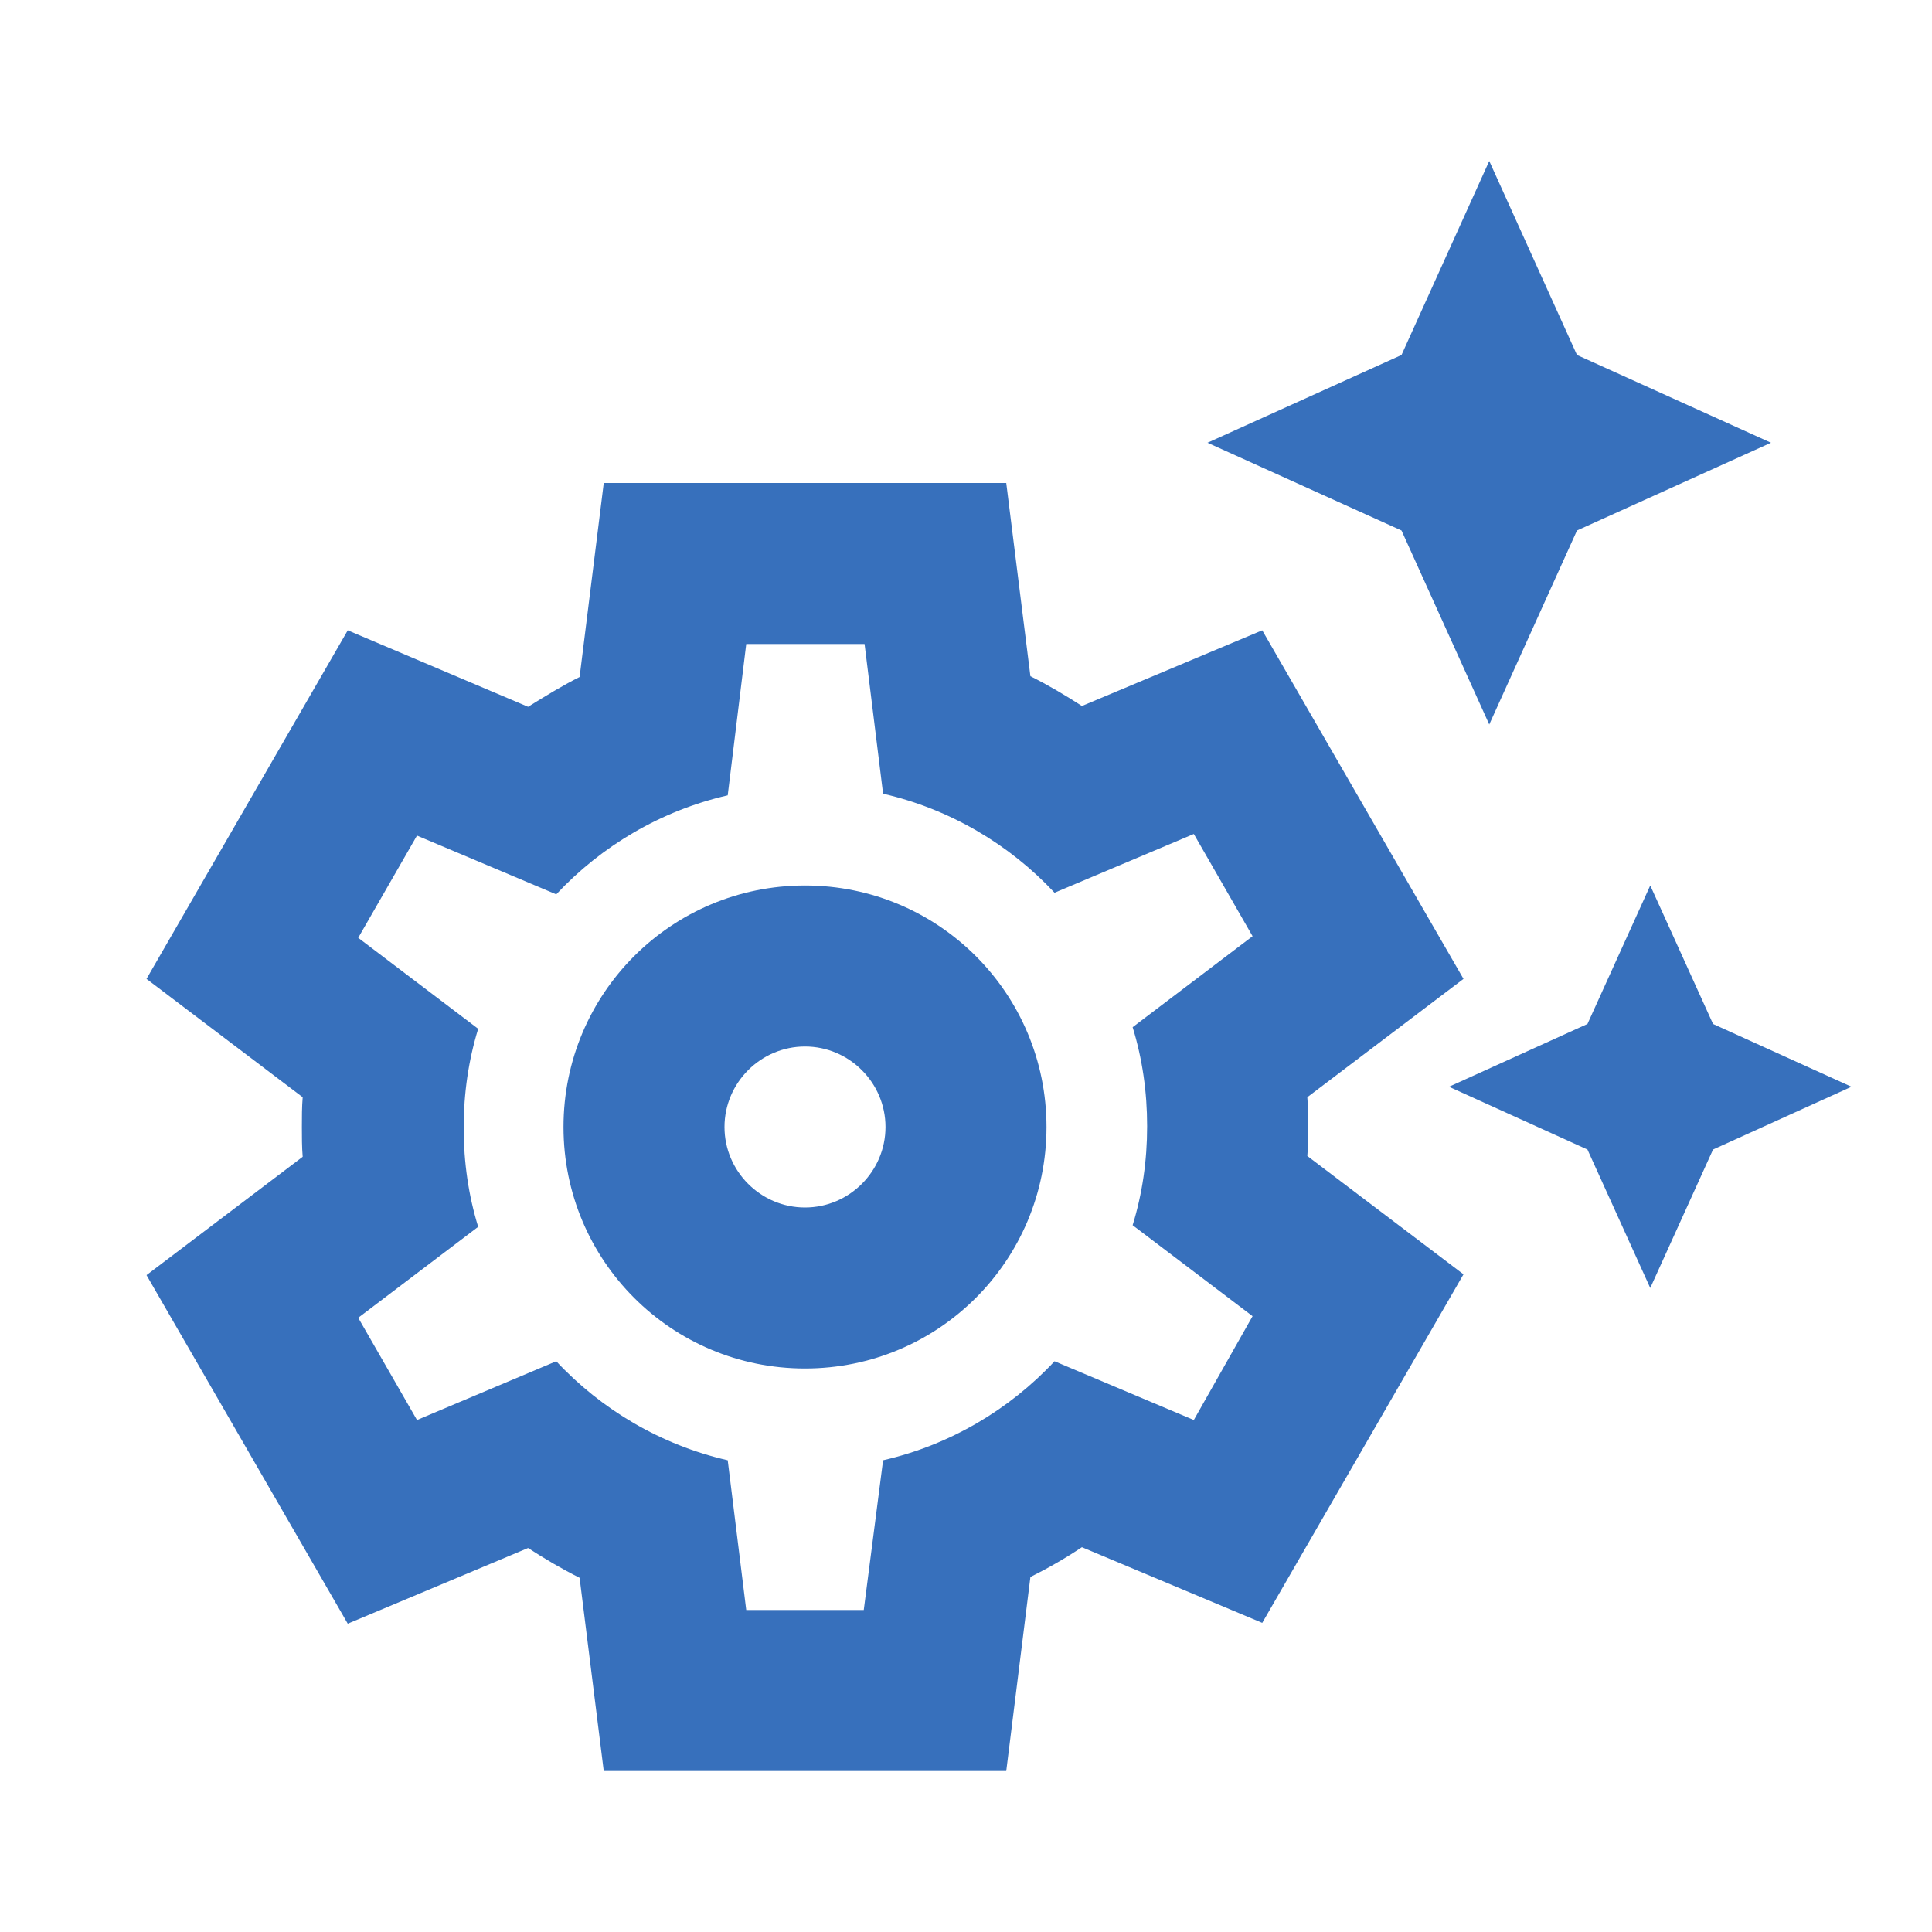 <svg width="24" height="24" viewBox="0 0 24 24" fill="none" xmlns="http://www.w3.org/2000/svg">
<path d="M10 13C10.55 13 11 13.45 11 14C11 14.55 10.55 15 10 15C9.45 15 9 14.55 9 14C9 13.45 9.45 13 10 13ZM10 11C8.34 11 7 12.34 7 14C7 15.66 8.34 17 10 17C11.66 17 13 15.66 13 14C13 12.34 11.66 11 10 11ZM18.5 9L19.59 6.59L22 5.5L19.59 4.41L18.5 2L17.41 4.41L15 5.5L17.41 6.59L18.5 9ZM21.28 12.72L20.5 11L19.72 12.72L18 13.5L19.72 14.28L20.5 16L21.28 14.28L23 13.5L21.28 12.72ZM16.25 14C16.25 13.88 16.25 13.75 16.24 13.63L18.18 12.16L15.68 7.83L13.44 8.77C13.24 8.64 13.02 8.51 12.8 8.4L12.5 6H7.5L7.2 8.41C6.98 8.52 6.77 8.65 6.56 8.78L4.32 7.83L1.82 12.16L3.76 13.63C3.75 13.75 3.75 13.88 3.75 14C3.75 14.12 3.75 14.25 3.76 14.37L1.82 15.84L4.32 20.17L6.56 19.23C6.76 19.36 6.98 19.49 7.2 19.6L7.5 22H12.5L12.8 19.59C13.02 19.48 13.23 19.36 13.44 19.22L15.68 20.16L18.18 15.83L16.24 14.36C16.25 14.25 16.25 14.12 16.25 14ZM14.83 17.64L13.1 16.91C12.54 17.51 11.8 17.95 10.97 18.14L10.73 20H9.27L9.04 18.14C8.21 17.95 7.47 17.51 6.91 16.91L5.18 17.64L4.45 16.37L5.94 15.24C5.82 14.85 5.76 14.44 5.76 14.01C5.76 13.58 5.82 13.17 5.94 12.78L4.45 11.65L5.18 10.38L6.91 11.11C7.47 10.51 8.21 10.07 9.04 9.88L9.27 8H10.74L10.97 9.86C11.8 10.05 12.54 10.49 13.1 11.09L14.83 10.36L15.56 11.63L14.07 12.76C14.19 13.15 14.25 13.56 14.25 13.99C14.25 14.42 14.19 14.83 14.07 15.22L15.56 16.35L14.83 17.64V17.64Z" fill="#3770BC"/>
</svg>
